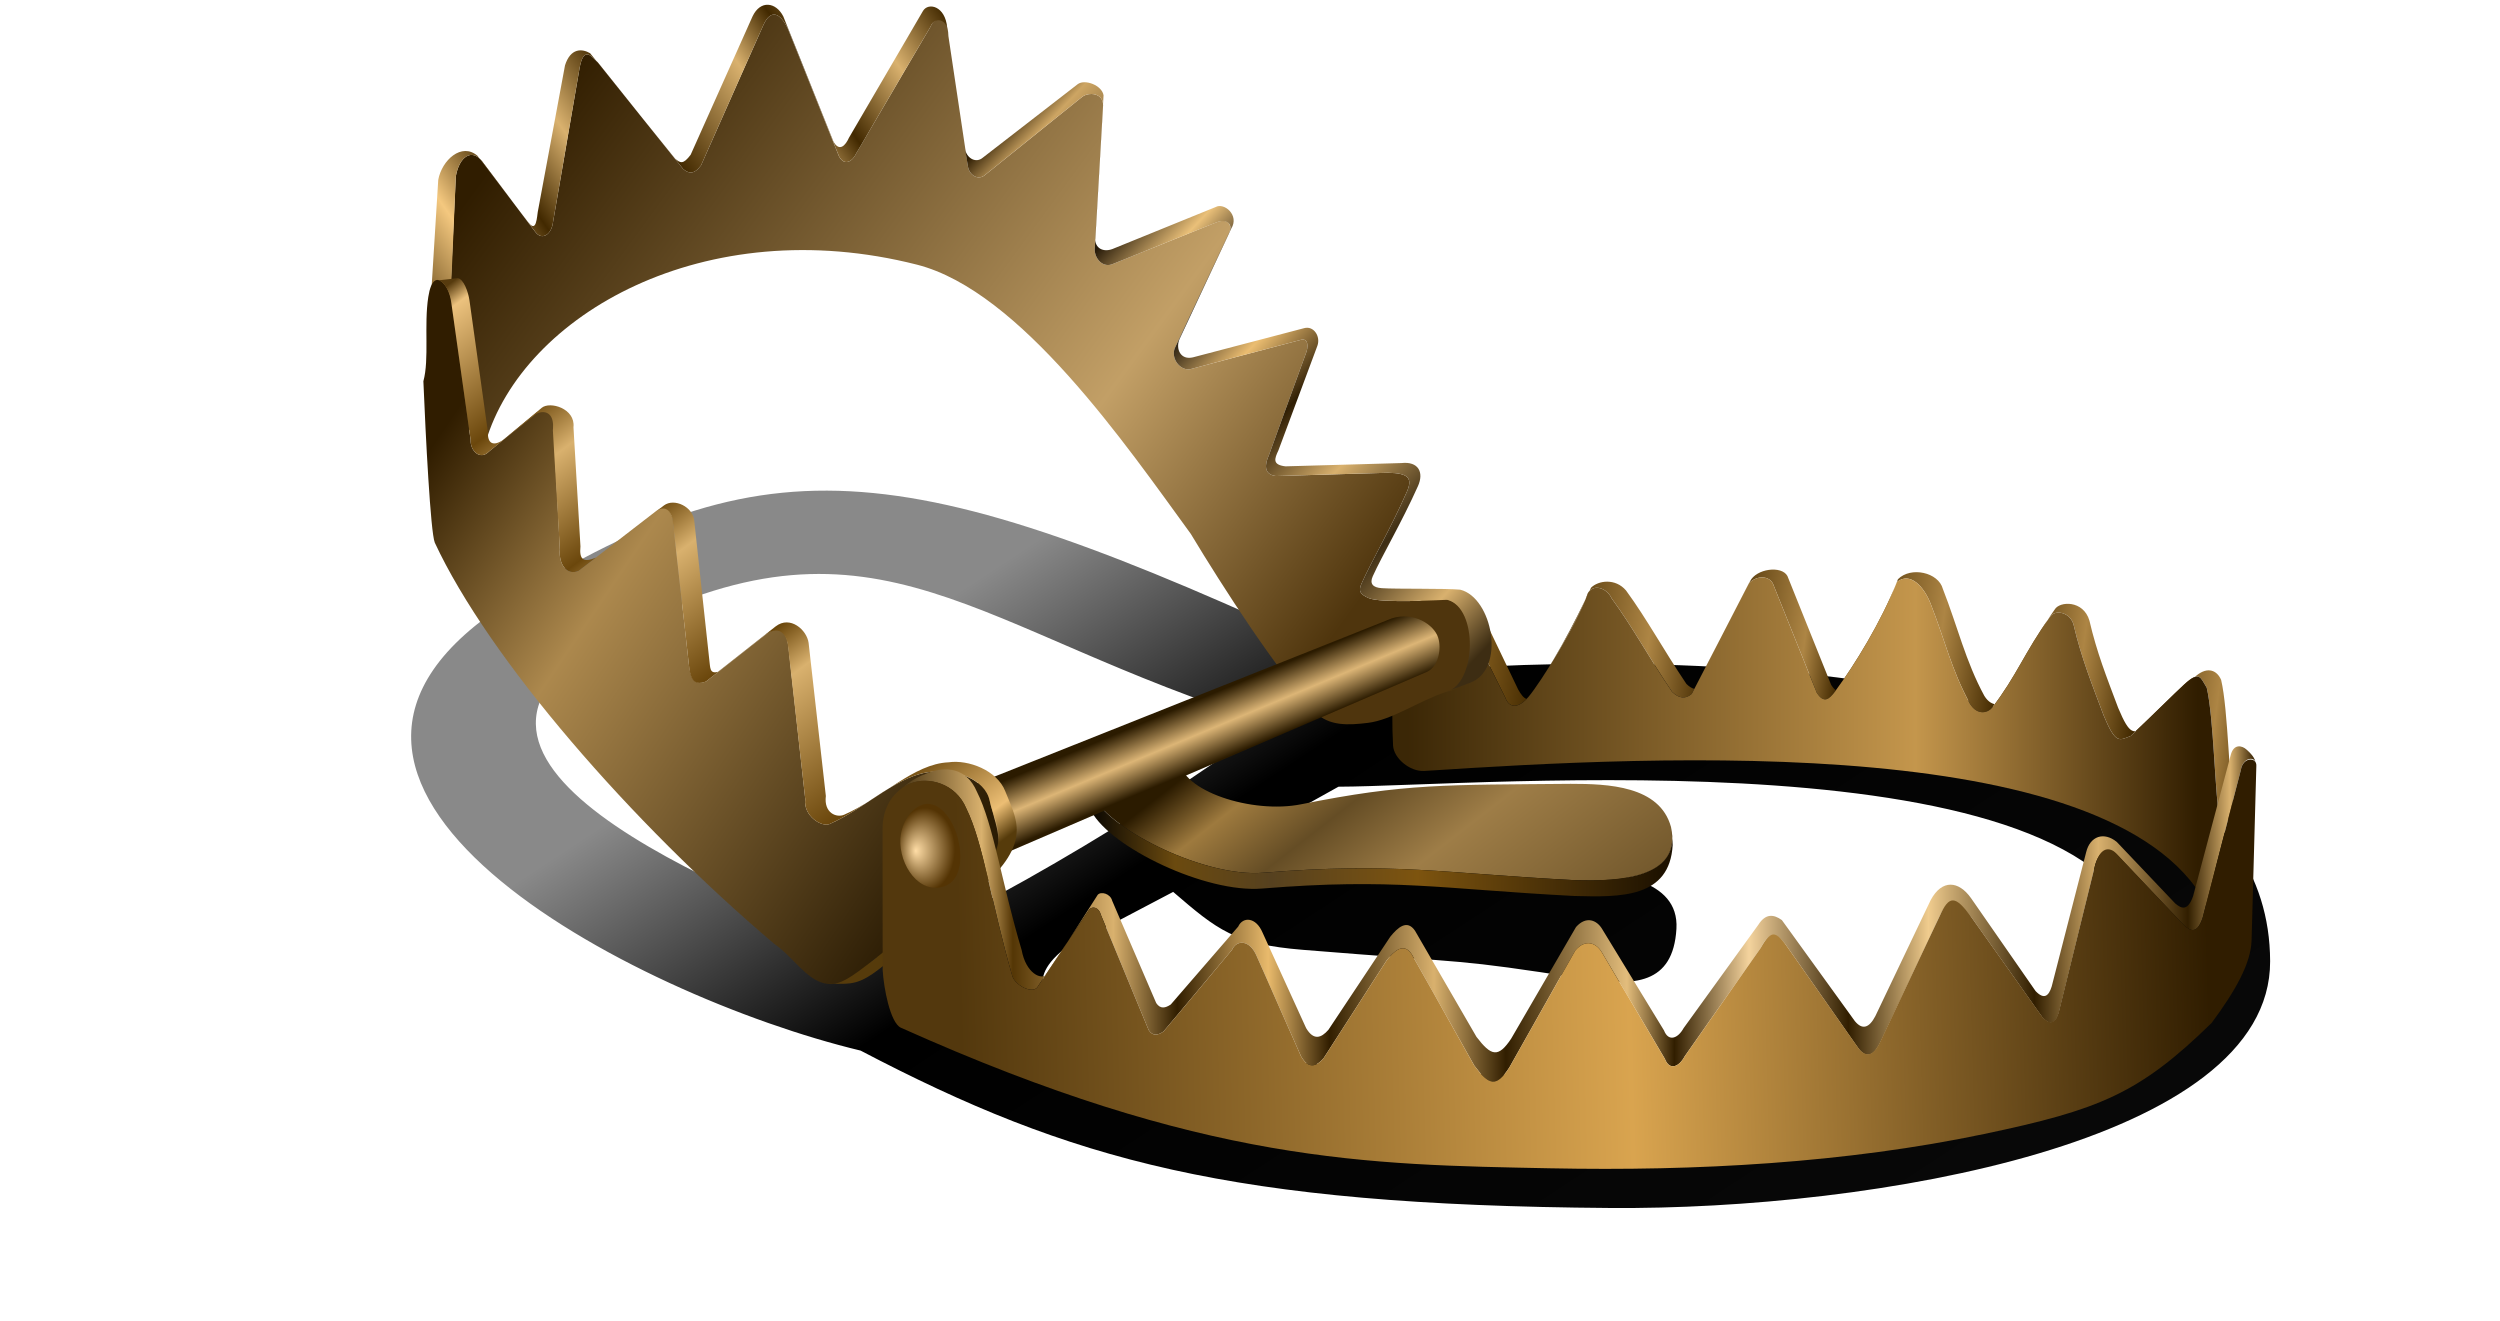 <?xml version="1.0" encoding="UTF-8"?><svg xmlns="http://www.w3.org/2000/svg" xmlns:xlink="http://www.w3.org/1999/xlink" height="322.2" preserveAspectRatio="xMidYMid meet" version="1.0" viewBox="-80.8 10.6 609.8 322.2" width="609.8" zoomAndPan="magnify"><defs><linearGradient gradientUnits="userSpaceOnUse" id="a" x1="266.8" x2="486.68" xlink:actuate="onLoad" xlink:show="other" xlink:type="simple" xmlns:xlink="http://www.w3.org/1999/xlink" y1="247.93" y2="564.7"><stop offset="0" stop-opacity=".464"/><stop offset=".092" stop-opacity=".463"/><stop offset=".324"/><stop offset="1" stop-opacity=".959"/></linearGradient><linearGradient gradientTransform="matrix(1 0 0 1.099 -1.342 -31.504)" gradientUnits="userSpaceOnUse" id="c" x1="380.65" x2="465" xlink:actuate="onLoad" xlink:show="other" xlink:type="simple" xmlns:xlink="http://www.w3.org/1999/xlink" y1="537.81" y2="667.19"><stop offset="0" stop-color="#2b1b00"/><stop offset=".089" stop-color="#9e7a3e"/><stop offset=".199" stop-color="#654d25"/><stop offset=".342" stop-color="#9e7d47"/><stop offset="1" stop-color="#2b1b00"/></linearGradient><linearGradient gradientUnits="userSpaceOnUse" id="d" x1="361.97" x2="515.59" xlink:actuate="onLoad" xlink:show="other" xlink:type="simple" xmlns:xlink="http://www.w3.org/1999/xlink" y1="572.07" y2="579.23"><stop offset="0"/><stop offset=".16" stop-color="#6b4a0f"/><stop offset=".326" stop-color="#56411f"/><stop offset=".578" stop-color="#7d540f"/><stop offset="1" stop-color="#1e1200"/></linearGradient><linearGradient gradientUnits="userSpaceOnUse" id="e" x1="386.51" x2="606.75" xlink:actuate="onLoad" xlink:show="other" xlink:type="simple" xmlns:xlink="http://www.w3.org/1999/xlink" y1="315.77" y2="344.4"><stop offset="0" stop-color="#422900"/><stop offset=".061" stop-color="#7d581b"/><stop offset=".128" stop-color="#422900"/><stop offset=".255" stop-color="#ad8544"/><stop offset=".331" stop-color="#422900"/><stop offset=".44" stop-color="#ad8544"/><stop offset=".485" stop-color="#422900"/><stop offset=".601" stop-color="#ad8544"/><stop offset=".676" stop-color="#422900"/><stop offset=".771" stop-color="#ad8544"/><stop offset=".842" stop-color="#422900"/><stop offset=".938" stop-color="#ad8544"/><stop offset="1" stop-color="#422900"/></linearGradient><linearGradient gradientUnits="userSpaceOnUse" id="f" x1="381.62" x2="591.19" xlink:actuate="onLoad" xlink:show="other" xlink:type="simple" xmlns:xlink="http://www.w3.org/1999/xlink"><stop offset="0" stop-color="#3b2706"/><stop offset=".643" stop-color="#c4964c"/><stop offset="1" stop-color="#301d00"/></linearGradient><linearGradient gradientTransform="matrix(.92 0 0 1.012 -9.037 -190.36)" gradientUnits="userSpaceOnUse" id="g" x1="222.27" x2="413.06" xlink:actuate="onLoad" xlink:show="other" xlink:type="simple" xmlns:xlink="http://www.w3.org/1999/xlink" y1="355.22" y2="509.11"><stop offset="0" stop-color="#301d00"/><stop offset=".661" stop-color="#c29f66"/><stop offset="1" stop-color="#4f350d"/></linearGradient><linearGradient gradientUnits="userSpaceOnUse" id="h" x1="156.45" x2="280.38" xlink:actuate="onLoad" xlink:show="other" xlink:type="simple" xmlns:xlink="http://www.w3.org/1999/xlink" y1="244.25" y2="157.77"><stop offset="0" stop-color="#422900"/><stop offset=".157" stop-color="#f4c87f"/><stop offset=".274" stop-color="#422900"/><stop offset=".386" stop-color="#d9b16e"/><stop offset=".506" stop-color="#422900"/><stop offset=".679" stop-color="#d9b16e"/><stop offset=".766" stop-color="#422900"/><stop offset=".889" stop-color="#d9b16e"/><stop offset="1" stop-color="#422900"/></linearGradient><linearGradient gradientUnits="userSpaceOnUse" id="i" x1="290.79" x2="416.97" xlink:actuate="onLoad" xlink:show="other" xlink:type="simple" xmlns:xlink="http://www.w3.org/1999/xlink" y1="196.63" y2="316"><stop offset="0" stop-color="#2f1e04"/><stop offset=".047" stop-color="#cda563"/><stop offset=".218" stop-color="#251908"/><stop offset=".296" stop-color="#eac079"/><stop offset=".379" stop-color="#100b05"/><stop offset=".471" stop-color="#ebbd71"/><stop offset=".567" stop-color="#2f1e04"/><stop offset=".677" stop-color="#d9b16e"/><stop offset=".796" stop-color="#3d2d13"/><stop offset=".907" stop-color="#d9b16e"/><stop offset="1" stop-color="#3d2d13"/></linearGradient><linearGradient gradientTransform="matrix(.92 0 0 1.012 -9.037 -190.36)" gradientUnits="userSpaceOnUse" id="j" x1="378.56" x2="384.1" xlink:actuate="onLoad" xlink:show="other" xlink:type="simple" xmlns:xlink="http://www.w3.org/1999/xlink" y1="516.87" y2="531.44"><stop offset="0" stop-color="#2b1b00"/><stop offset=".5" stop-color="#dcb576"/><stop offset="1" stop-color="#2b1b00"/></linearGradient><linearGradient gradientTransform="matrix(.92 0 0 1.012 -9.037 -190.36)" gradientUnits="userSpaceOnUse" id="k" x1="181.16" x2="319.08" xlink:actuate="onLoad" xlink:show="other" xlink:type="simple" xmlns:xlink="http://www.w3.org/1999/xlink" y1="454.51" y2="557.08"><stop offset="0" stop-color="#301d00"/><stop offset=".339" stop-color="#ac884d"/><stop offset="1" stop-color="#2b1c04"/></linearGradient><linearGradient gradientUnits="userSpaceOnUse" id="l" x1="153.54" x2="266.55" xlink:actuate="onLoad" xlink:show="other" xlink:type="simple" xmlns:xlink="http://www.w3.org/1999/xlink" y1="235.6" y2="387.63"><stop offset="0" stop-color="#573b0e"/><stop offset=".026" stop-color="#ecc27e"/><stop offset=".185" stop-color="#6b470c"/><stop offset=".258" stop-color="#d9b16e"/><stop offset=".386" stop-color="#6b470c"/><stop offset=".453" stop-color="#d9b16e"/><stop offset=".606" stop-color="#6b470c"/><stop offset=".667" stop-color="#d9b16e"/><stop offset=".85" stop-color="#6b470c"/><stop offset=".962" stop-color="#ecbe74"/><stop offset="1" stop-color="#563b0b"/></linearGradient><linearGradient gradientUnits="userSpaceOnUse" id="m" x1="246.42" x2="606.58" xlink:actuate="onLoad" xlink:show="other" xlink:type="simple" xmlns:xlink="http://www.w3.org/1999/xlink"><stop offset="0" stop-color="#44300f"/><stop offset=".062" stop-color="#d9b16e"/><stop offset=".085" stop-color="#543605"/><stop offset=".159" stop-color="#d9b16e"/><stop offset=".206" stop-color="#311e00"/><stop offset=".273" stop-color="#e9ba6c"/><stop offset=".318" stop-color="#311e00"/><stop offset=".395" stop-color="#d9b16e"/><stop offset=".448" stop-color="#311e00"/><stop offset=".537" stop-color="#e3bd7c"/><stop offset=".572" stop-color="#311e00"/><stop offset=".627" stop-color="#f4d39d"/><stop offset=".7" stop-color="#311e00"/><stop offset=".759" stop-color="#f0cc8e"/><stop offset=".837" stop-color="#311e00"/><stop offset=".884" stop-color="#d9b16e"/><stop offset=".95" stop-color="#311e00"/><stop offset=".981" stop-color="#d9b16e"/><stop offset="1" stop-color="#311e00"/></linearGradient><linearGradient gradientTransform="matrix(1 0 0 1.099 -59.051 -249.14)" gradientUnits="userSpaceOnUse" id="n" x1="322.12" x2="653.25" xlink:actuate="onLoad" xlink:show="other" xlink:type="simple" xmlns:xlink="http://www.w3.org/1999/xlink" y1="594.93" y2="584.93"><stop offset="0" stop-color="#53380d"/><stop offset=".536" stop-color="#d9a44f"/><stop offset="1" stop-color="#301d00"/></linearGradient><radialGradient cx="313.61" cy="550.5" fx="311.49" fy="550.67" gradientTransform="matrix(1.061 0 0 1.482 -53.999 -449.06)" gradientUnits="userSpaceOnUse" id="o" r="6.9" xlink:actuate="onLoad" xlink:show="other" xlink:type="simple" xmlns:xlink="http://www.w3.org/1999/xlink"><stop offset="0" stop-color="#ffdda6"/><stop offset="1" stop-color="#543404"/></radialGradient><filter id="b" xlink:actuate="onLoad" xlink:show="other" xlink:type="simple" xmlns:xlink="http://www.w3.org/1999/xlink"><feGaussianBlur stdDeviation="7.003"/></filter></defs><g><path d="m127.14 308.6c-78.476 52.044 37.21 106.7 100.34 119.58 59.133 28.237 103.23 38.891 208.03 36.391 72.342-1.711 181.48-23.46 179.71-72.877-3.456-96.461-225.04-74.883-247-70.044-130.02-55.632-168.75-61.018-241.08-13.054zm31.429 6.443c69.326-37.313 96.342-2.008 178.33 20.419-20.204 17.236-77.35 54.635-105.69 65.852-40.417-15.386-141.81-49.04-72.635-86.271zm421.93 72.37c5.508 19.182-30.092 25.324-65.612 33.834-48.339 11.581-275.58 15.056-232.43-22.281l29.772-16.688c12.502 9.943 17.378 13.744 36.3 14.658 48.609 2.388 40.699 0.993 77.546 5.439 14.076 1.698 24.799 0.802 25.207-14.387 0.372-13.869-18.036-14.587-28.803-15.374-33.181-2.425-22.964-0.505-49.79-1.94-16.449-0.88-28.561 6.474-37.945-5.347l22.11-13.11c38.787-1.332 207.42-21.32 223.65 35.198z" fill="url(#a)" filter="url(#b)" transform="matrix(.884 .028 -.029 .895 -59.565 -122.732)"/><g><g><path d="m388.62 547.45-23.352 8.751c4.815 9.687 29.343 22.76 44.414 22.104 35.014-1.525 47.316 1.917 82.619 5.101 12.326 0.817 28.411 0.611 25.936-13.123-2.584-11.064-16.285-12.074-26.147-12.449-32.831-0.936-43.78-1.814-71.623 2.714-13.031 2.119-31.876-4.734-31.846-13.097z" fill="url(#c)" transform="rotate(-2.17 -7843.992 4328.196) scale(.92)"/><path d="m364.88 560.4 0.39-4.196c4.815 9.687 29.343 22.76 44.414 22.104 35.014-1.525 47.316 1.917 82.619 5.101 12.326 0.817 27.462 0.176 26.046-12.079l0.152 3.744c-1.328 14.013-14.282 13.325-26.607 12.508-35.303-3.184-47.604-6.626-82.619-5.101-15.071 0.656-39.581-12.393-44.395-22.081z" fill="url(#d)" transform="rotate(-2.17 -7843.992 4328.196) scale(.92)"/></g><g><path d="m597.12 349.51c-1.432-7.838-1.66-28.165-3.556-36.176-1.656-2.647-1.833-4.661-5.967-0.857-2.865 2.636-7.454 7.284-14.191 13.66-3.075 1.222-3.969 2.198-7.136-5.372-3.135-8.359-5.988-15.467-7.975-23.999-0.788-3.385-4.957-4.363-6.321-2.165-6.635 9.235-8.867 15.705-15.31 24.041-0.952 1.232-3.798 2.308-5.875-1.056-4.975-9.132-6.561-16.681-10.436-26.556-1.737-4.425-5.374-8.539-8.918-5.721-4.225 10.592-11.056 21.747-16.354 28.959-1.648 2.243-3.044 3.314-4.913 0.384l-11.59-28.854c-1.003-2.136-4.257-2.349-6.386-0.139l-15.157 29.326c-1.603 1.363-3.335 1.319-5.238-0.577-6.154-9.131-10.399-17.094-16.012-24.775-1.189-2.624-4.742-4.016-6.268-1.389-3.254 8.884-12.524 23.631-15.754 27.509-2.445 2.935-5.041 3.312-6.178 0.193l-11.189-22.594c-1.473-2.975-4.429-4.277-9.885-3.539l3.819-2.075c5.456-0.738 8.45 0.543 9.885 3.539l10.778 22.508c0.716 1.287 1.495 2.389 2.347 2.552 6.445-8.188 12.627-20.193 16.993-29.519 1.936-1.913 6.436-2.575 9.27 0.74 5.613 7.681 9.859 15.644 16.012 24.775 0.751 0.748 1.394 1.122 2.094 1.321l14.764-28.513c1.642-3.358 8.363-4.275 9.922-1.417l11.59 28.854c1.869 2.931 3.265 1.859 4.913-0.384 5.298-7.212 8.577-17.033 12.802-27.625 3.414-3.447 10.756-1.827 11.911 2.597 3.876 9.875 6.021 19.214 10.996 28.345 2.078 3.364 4.923 2.288 5.875 1.056 6.443-8.336 6.152-14.743 12.787-23.978 1.278-2.205 7.59-2.524 9.193 2.958 1.987 8.532 4.491 14.785 7.626 23.143 3.167 7.57 4.06 6.594 7.136 5.372 6.737-6.377 10.648-11.488 13.639-13.966 3.009-2.416 5.417-1.362 6.52 1.163 1.895 8.011 2.124 28.338 3.556 36.176" fill="url(#e)" transform="translate(-88.614 -109.93) scale(.92)"/><path d="m380.07 300.86c-2.095 9.276-2.815 16.316-2.231 27.829 0.186 3.334 4.415 6.917 8.225 6.73 62.022-4.074 186.06-10.722 208.41 37.31l2.641-23.216c-1.432-7.838-1.66-28.165-3.556-36.176-1.656-2.647-1.833-4.661-5.967-0.857-2.865 2.636-7.454 7.284-14.191 13.66-3.075 1.222-3.969 2.198-7.136-5.372-3.135-8.359-5.988-15.467-7.975-23.999-0.788-3.385-4.957-4.363-6.321-2.165-6.635 9.235-8.867 15.705-15.31 24.041-0.952 1.232-3.798 2.308-5.875-1.056-4.975-9.132-6.561-16.681-10.436-26.556-1.737-4.425-5.374-8.539-8.918-5.721-4.225 10.592-11.056 21.747-16.354 28.959-1.648 2.243-3.044 3.314-4.913 0.384l-11.59-28.854c-1.003-2.136-4.257-2.349-6.386-0.139l-15.157 29.326c-1.603 1.363-3.335 1.319-5.238-0.577-6.154-9.131-10.399-17.094-16.012-24.775-1.189-2.624-4.742-4.016-6.268-1.389-3.254 8.884-12.524 23.631-15.754 27.509-2.445 2.935-5.041 3.312-6.178 0.193l-11.189-22.594c-1.473-2.975-4.429-4.277-9.885-3.539-4.597 0.622-6.067 7.441-6.438 11.045z" fill="url(#f)" transform="translate(-88.614 -109.93) scale(.92)"/></g><path d="m171.59 267.33c9.155-31.068 53.454-56.438 105.19-43.283 25.246 6.419 50.99 43.959 66.804 65.665 8.007 13.294 21.089 33.521 30.282 43.409 3.354 3.607 8.352 3.245 12.885 2.701 5.91-0.709 12.244-5.241 19.072-7.549 9.344-1.452 7.951-20.552 0.303-22.476-1.824 0.059-16.282 0.903-19.215-0.441-1.986-0.91-2.495-1.662-1.716-3.435 2.228-5.072 7.202-13.575 11.098-22.481 1.465-3.348 0.317-4.532-4.551-4.627l-27.384 0.796c-3.153-0.392-2.642-3.033-1.719-5.068l9.203-25.34c0.518-1.813 0.086-3.362-1.618-2.754l-27.002 7.161c-2.6 0.083-4.445-2.912-3.54-5.178l13.004-27.577c1.398-2.694-0.168-4.239-2.946-3.092l-25.025 10.066c-2.573 1.219-4.668-1.338-4.551-3.636l2.023-34.926c0.125-3.06-3.39-3.421-5.085-2.149l-23.637 19.006c-1.753 1.569-3.95 0.037-4.247-2.093l-4.753-31.731c-0.131-5.494-3.529-4.697-4.349-2.314l-18.127 30.895c-0.801 1.83-2.816 3.367-4.223 0.726l-12.54-31.29c-1.746-3.508-4.02-4.807-5.866-0.771l-15.238 34.29c-1.785 2.406-3.13 1.94-4.381 0.856l-20.833-26.001c-1.431-1.338-3.452-4.265-4.45 1.653l-6.444 37.368c-0.333 2.895-2.636 4.558-4.276 2.405l-13.046-17.298c-2.477-3.185-5.53-1.119-6.371 3.636l-2.728 57.252" fill="url(#g)" transform="translate(-133.93 -148.895)"/><path d="m284.17 166.23c-0.962-2.539-3.391-2.156-4.048-0.248l-18.127 30.895c-0.801 1.83-2.816 3.367-4.223 0.726l-12.54-31.29c-1.746-3.508-4.02-4.807-5.866-0.771l-15.238 34.29c-1.785 2.406-3.13 1.94-4.381 0.856l-20.833-26.001c-1.431-1.338-3.452-4.265-4.45 1.653l-6.444 37.368c-0.333 2.895-2.636 4.558-4.276 2.405l-13.046-17.298c-2.477-3.185-5.53-1.119-6.371 3.636l-2.054 47.697-5.248 1.633 3.003-48.415c0.869-4.789 5.71-9.224 9.579-5.856l12.311 16.14c1.695 2.168 2.035 0.493 2.379-2.422l6.652-35.8c1.348-4.231 4.132-4.122 6.125-2.945l20.723 25.713c1.292 1.092 1.954 1.482 3.797-0.942l15.086-33.733c1.907-4.064 5.711-3.556 7.515-0.023l12.226 30.507c1.454 2.66 2.953 0.952 3.78-0.891l18.069-30.954c1.283-2.146 5.437-1.23 5.9 4.071z" fill="url(#h)" transform="translate(-133.93 -148.895)"/><path d="m289.22 200.03-0.696-4.225c0.307 2.145 2.577 3.688 4.388 2.108l23.113-17.898c1.751-1.281 5.902 0.287 6.282 2.729l-2.017 34.932c-0.121 2.314 1.97 3.609 4.628 2.381l24.735-10.061c2.02-1.155 5.863 1.945 3.801 5.276l-12.646 27.008c-0.935 2.282 0.25 5.105 3.3 4.381l27.164-7.132c2.27-0.612 4.026 1.988 3.2 4.294l-9.506 25.52c-0.954 2.049-1.554 3.509 1.703 3.904l28.286-0.802c4.155-0.464 5.559 2.248 4.046 5.62-4.025 8.97-8.726 16.893-11.027 22-0.804 1.786-0.001 2.756 2.209 2.899 3.612 0.233 15.707 0.023 19.12 0.364 7.899 1.938 11.277 19.517 2.345 22.729l-5.824 2.216c7.491-1.863 7.951-20.552 0.303-22.476-1.824 0.059-16.282 0.903-19.215-0.441-1.986-0.91-2.495-1.662-1.716-3.435 2.228-5.072 7.202-13.575 11.098-22.481 1.465-3.349 0.317-4.532-4.551-4.627l-27.384 0.796c-3.153-0.392-2.642-3.033-1.719-5.068l9.203-25.34c0.518-1.813 0.086-3.362-1.618-2.754l-27.002 7.161c-2.6 0.083-4.445-2.912-3.54-5.178l13.157-28.031c1.398-2.694-1.041-3.579-3.305-2.535l-24.819 9.963c-2.573 1.219-4.668-1.338-4.551-3.636l2.023-34.926c0.125-3.06-3.39-3.421-5.085-2.149l-23.637 19.006c-1.753 1.569-3.95 0.037-4.247-2.093z" fill="url(#i)" transform="translate(-133.93 -148.895)"/><path d="m284.37 373.63-5.614-17.959 113.82-45.325c5.364-1.727 10.322 1.467 11.343 4.658 0.882 2.756 0.063 6.992-2.625 8.317l-116.93 50.309z" fill="url(#j)" transform="translate(-133.93 -148.895)"/><path d="m156.4 252.49c0.545 13.173 1.741 36.849 2.783 39.367 13.141 28.257 47.953 68.332 82.83 97.889 7.476 5.12 11.244 16.99 24.278 3.719l20.681-12.492c14.475-11.183 8.932-19.476 7.559-26.169-1.099-5.358-8.753-7.798-13.604-7.085-8.491 0.367-16.181 8.71-25.461 12.783-1.836 0.806-6.442-1.912-5.918-6.083l-4.155-37.519c-0.425-3.126-1.951-5.158-5.099-2.925l-14.95 11.749c-3.309 1.266-3.897-1.729-4.223-4.508l-3.766-33.966c-0.098-2.491-1.446-5.136-3.977-3.254l-19.136 14.769c-2.97 1.231-4.887-1.869-4.552-5.239l-1.496-29.461c0.503-4.602-2.249-5.033-4.114-4.008l-11.685 9.586c-2.124 2.173-4.577-0.116-4.471-2.845l-4.686-33.276c0.192-3.037-4.277-10.321-5.638-1.599-1.073 6.876 0.277 15.147-1.199 20.569z" fill="url(#k)" transform="translate(-133.93 -148.895)"/><path d="m255.22 399.48c2.893 0.245 5.366-1.44 11.288-6.09l20.463-16.253c14.475-11.183 8.932-15.635 7.559-22.329-1.099-5.358-8.753-7.798-13.604-7.085-8.491 0.367-16.181 8.71-25.461 12.783-1.836 0.806-6.442-1.912-5.918-6.083l-4.207-37.365c-0.425-3.126-2.259-5.029-5.408-2.796l-14.59 11.466c-3.309 1.266-3.897-1.089-4.223-4.508l-3.817-33.966c-0.171-2.811-1.68-4.765-4.004-3.115l-19.057 14.629c-2.97 1.231-4.887-1.869-4.552-5.239l-1.702-29.049c0.503-4.602-2.249-5.033-4.114-4.008l-11.479 9.174c-2.124 2.173-4.577-0.116-4.471-2.845l-4.686-33.276c-0.338-2.836-1.704-5.482-3.315-5.631l4.819-0.546c1.476 0.097 2.628 3.472 2.9 5.413l4.503 32.156c-0.106 2.729 1.255 3.614 3.889 1.761l9.223-7.704c2.01-1.666 8.257 0.14 7.754 4.742l1.702 29.049c-0.335 3.371 0.815 3.967 3.785 2.736l16.584-12.722c2.53-1.882 7.154 0.363 7.398 3.814l3.663 33.863c0.253 1.658-0.029 3.533 2.116 2.907l14.068-11.08c3.56-2.748 7.612 0.886 8.037 4.011l4.207 37.365c-0.524 4.171 2.626 5.369 4.462 4.563 9.28-4.074 16.97-12.416 25.461-12.783 4.851-0.712 11.857 1.972 13.825 7.021 2.608 6.694 6.917 12.503-6.323 23.913l-20.681 16.333c-8.677 7.811-10.201 6.628-16.092 6.774z" fill="url(#l)" transform="translate(-133.93 -148.895)"/><g><path d="m606.57 333.71c0.142-2.286-3.421-2.129-3.97 1.506l-10.128 39.145c-1.425 4.227-3.105 3.606-4.834 2.06l-17.796-18.723c-1.419-1.43-4.176-2.507-5.79 2.351l-9.696 39.457c-0.793 2.623-2.03 3.757-4.352 1.251l-18.99-26.783c-2.863-2.942-5.723-5.781-8.286 0l-15.882 33.737c-1.69 3.345-3.527 3.909-5.524 1.416l-19.68-28.071c-2.243-2.437-3.834-3.526-6.33 1.288l-20.141 28.715c-1.539 2.888-4.071 3.879-5.294 0.644l-16.688-28.2c-1.384-2.383-4.247-3.733-7.02-0.515l-17.493 31.032c-3.491 5.387-5.371 4.802-9.322-0.515l-16.573-29.487c-2.148-3.243-4.642-0.914-6.675 1.674l-16.663 25.841c-2.003 2.354-4.007 2.986-6.01-0.475l-11.739-26.526c-1.809-4.396-5.332-4.456-6.56-1.674l-18.175 21.643c-1.432 0.981-2.795 1.349-3.922-0.397l-12.66-30.517c-0.49-2-2.253-2.441-3.107-1.416l-13.808 20.669c-1.577 1.751-6.247-0.848-6.686-3.442-5.388-18.585-7.541-34.825-12.076-44.01-2.839-6.828-10.218-8.495-14.731-6.696-1.108 0.377-2.442 1.19-3.55 2.147 4.034-3.247 5.564-3.92 8.158-4.924 4.441-1.718 10.115-1.54 12.908 4.979 4.462 8.769 6.58 24.273 11.881 42.016 1.102 6.055 5.137 8.088 6.689 6.417l13.473-21.074c0.841-0.978 3.358-0.334 3.84 1.576l11.672 27.122c1.109 1.667 2.45 1.316 3.858 0.379l17.882-20.662c1.208-2.656 4.674-2.599 6.454 1.598l11.549 25.324c1.971 3.304 3.942 2.7 5.913 0.453l16.393-24.67c2-2.471 4.454-4.694 6.567-1.598l16.305 28.151c3.888 5.076 5.737 5.635 9.171 0.492l17.211-29.626c2.728-3.072 5.546-1.783 6.907 0.492l16.418 26.922c1.204 3.089 3.694 2.143 5.208-0.615l19.815-27.414c1.906-2.994 4.021-2.808 6.228-1.229l19.362 26.799c1.965 2.379 3.772 1.841 5.435-1.352l14.677-30.784c2.996-5.519 7.396-5.118 10.683-0.474l17.101 24.621c2.284 2.392 3.501 1.31 4.281-1.194l9.148-35.649c1.035-4.189 4.645-5.486 8.098-2.697l15.499 16.307c1.701 1.476 3.353 2.068 4.756-1.967l9.964-37.371c0.78-3.036 2.99-2.563 4.212-1.423 1.764 1.555 2.379 2.655 2.435 3.95z" fill="url(#m)" transform="translate(-88.614 -109.93) scale(.92)"/><path d="m606.72 334.04-1.263 46.213c-0.148 6.062-4.164 13.313-10.614 21.992-19.152 18.715-29.737 23.011-60.31 29.423-36.584 7.672-76.334 9.885-114.99 9.094-48.271-0.969-91.79-1.195-172.22-37.284-2.808-1.313-4.54-10.587-4.807-15.254l-0.029-37.174c-0.117-6.596 3.499-10.774 7.481-12.361 4.513-1.799 11.893-0.132 14.731 6.696 4.535 9.185 6.688 25.425 12.076 44.01 0.438 2.594 5.108 5.192 6.686 3.442l13.808-20.669c0.855-1.024 2.618-0.584 3.107 1.416l12.66 30.517c1.127 1.746 2.49 1.378 3.922 0.397l18.175-21.643c1.228-2.782 4.751-2.722 6.56 1.674l11.739 26.526c2.003 3.461 4.007 2.828 6.01 0.475l16.663-25.841c2.033-2.588 4.527-4.917 6.675-1.674l16.573 29.487c3.951 5.317 5.831 5.902 9.322 0.515l17.493-31.032c2.773-3.218 5.637-1.868 7.02 0.515l16.688 28.2c1.224 3.235 3.755 2.244 5.294-0.644l20.141-28.715c2.832-5.149 4.087-3.948 6.33-1.288l19.652 27.931c1.997 2.492 3.834 1.928 5.524-1.416l15.91-33.597c2.563-5.781 4.193-5.515 8.286 0l18.962 26.643c2.321 2.506 3.558 1.372 4.352-1.251l9.487-38.368c1.534-6.045 4.291-5.205 5.711-3.775l18.113 19.197c1.729 1.546 3.409 2.167 4.834-2.06l10.128-39.145c0.549-3.635 4.26-3.458 4.119-1.172z" fill="url(#n)" transform="translate(-88.614 -109.93) scale(.92)"/></g><path d="m272.74 364.07c0.396-5.03 3.736-8.336 6.425-8.481 7.259-0.391 11.876 17.423 4.383 20.06-6.138 2.159-11.123-5.013-10.807-11.579z" fill="url(#o)" transform="translate(-133.93 -148.895)"/></g></g></svg>